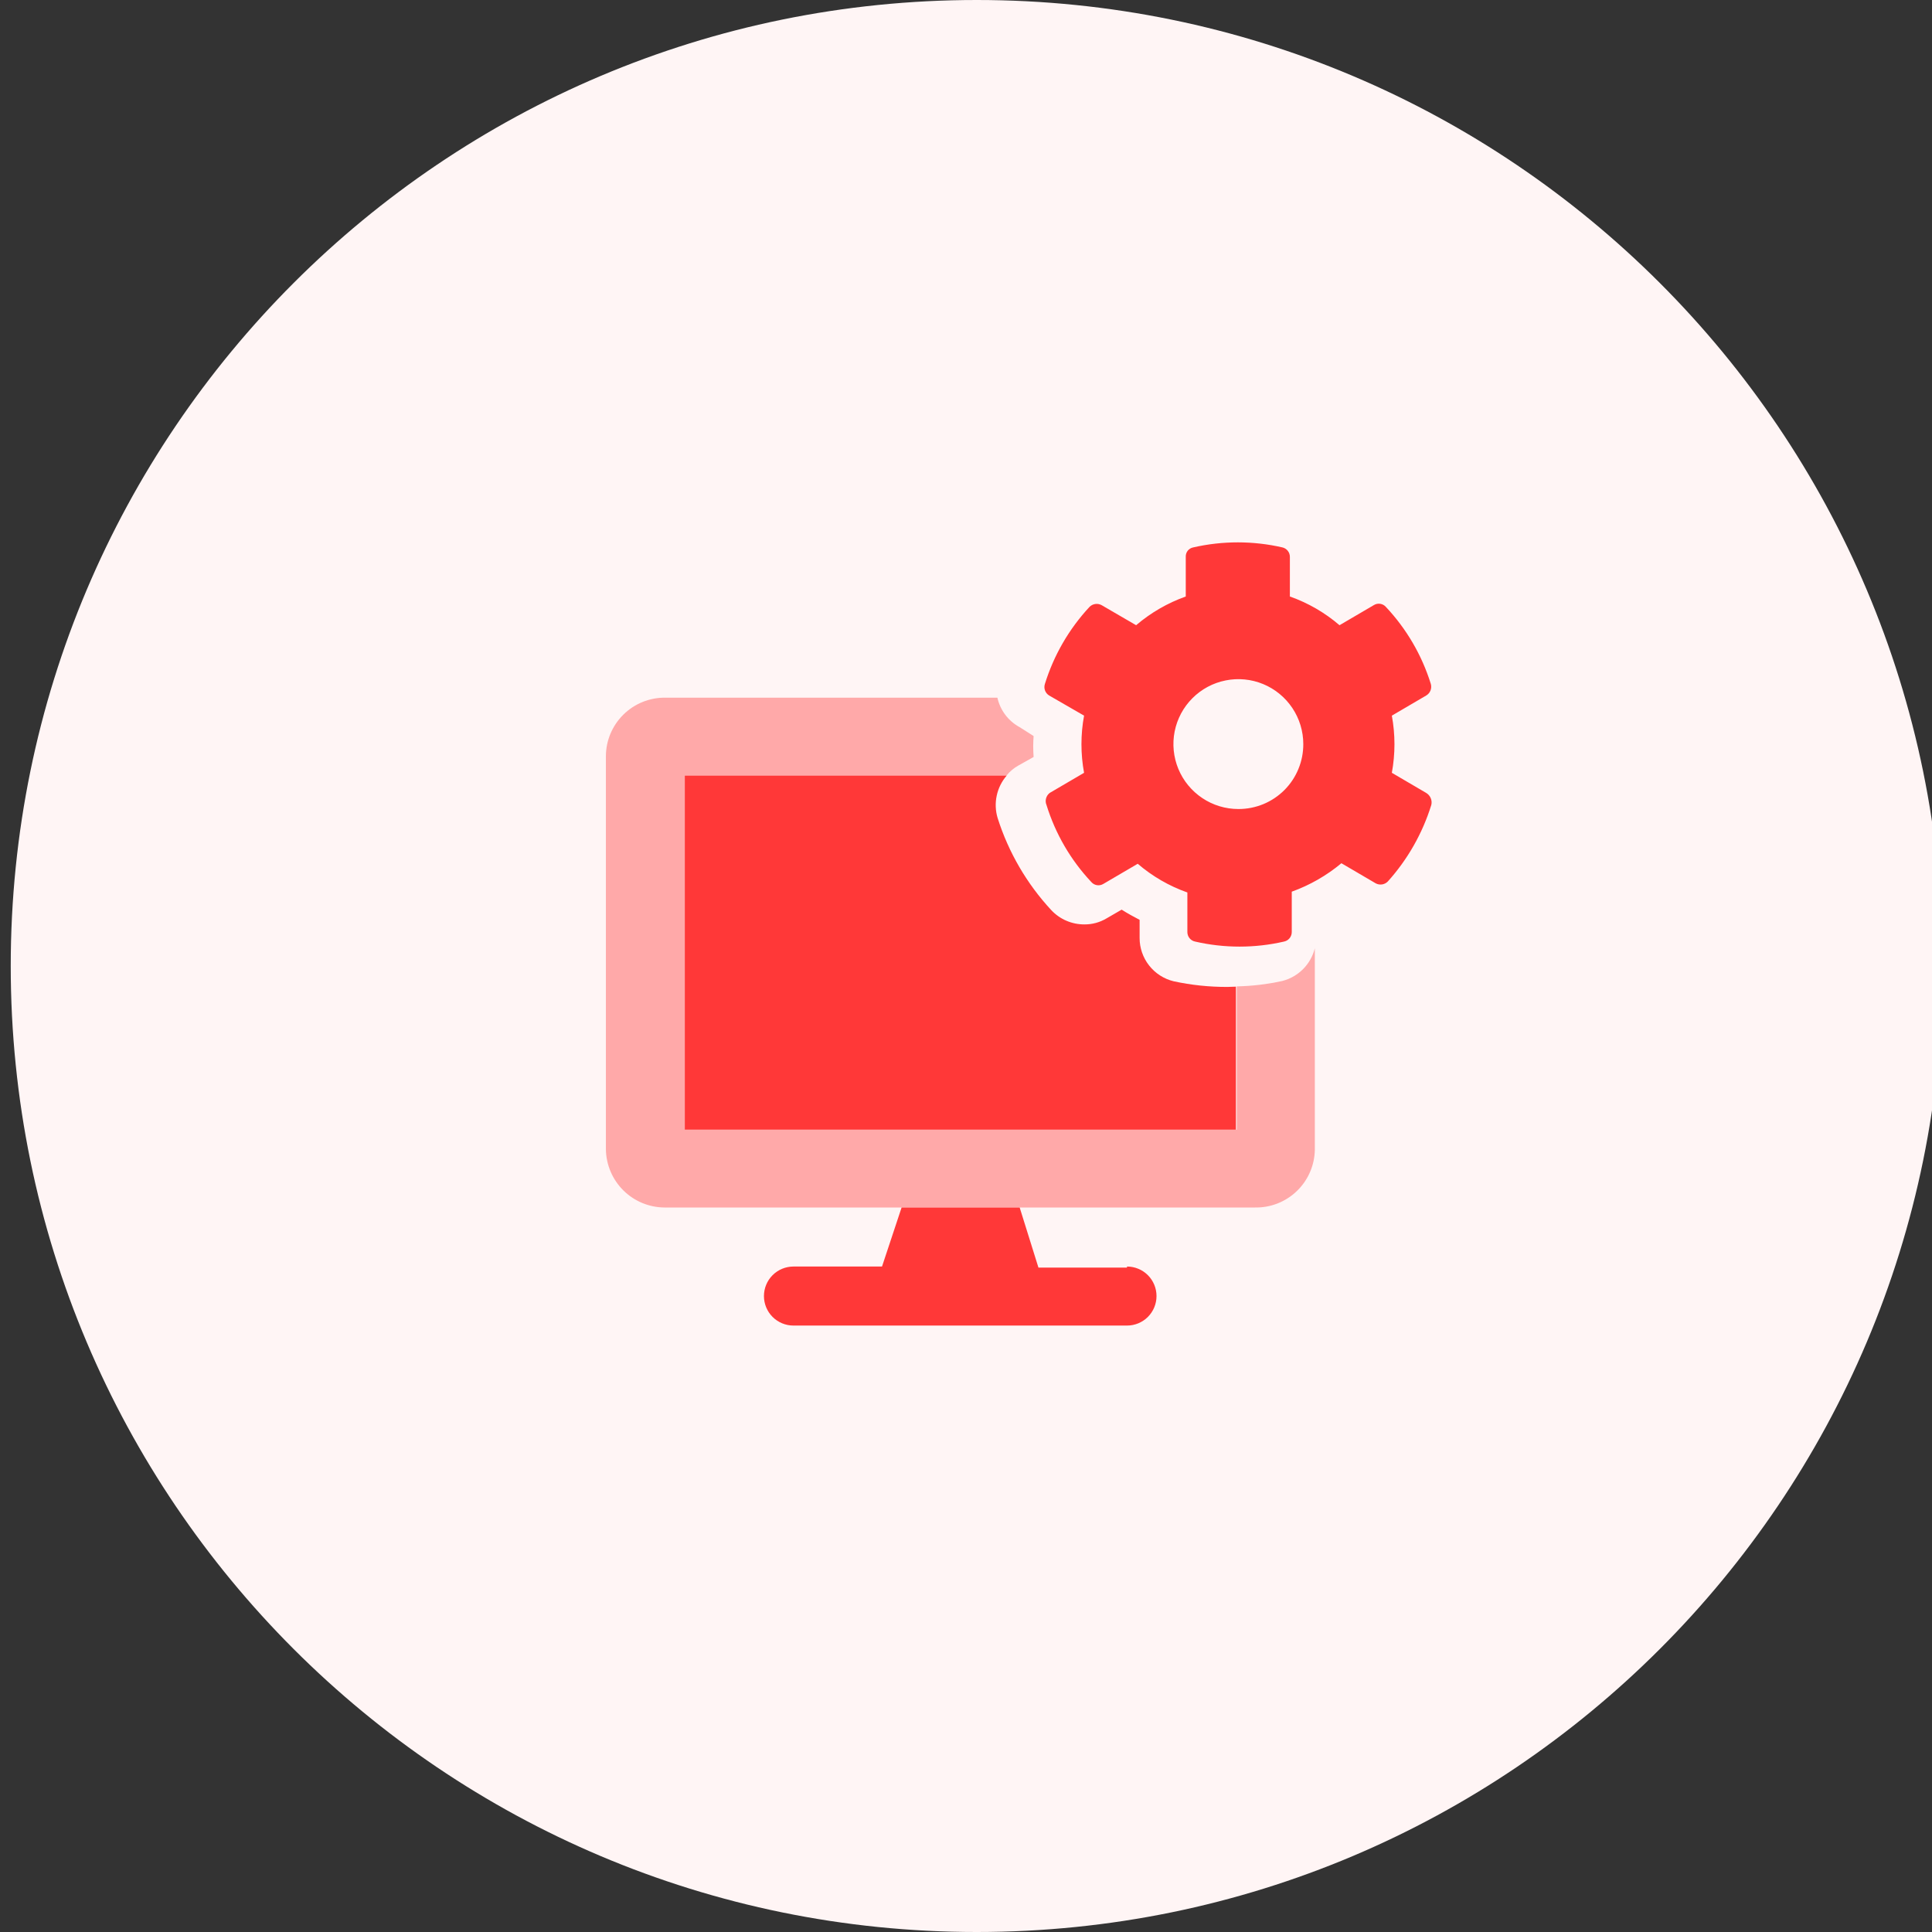 <svg width="72" height="72" viewBox="0 0 72 72" fill="none" xmlns="http://www.w3.org/2000/svg">
<rect x="0" y="0" width="72" height="72" fill="#333333" stroke="none"/>
<g clip-path="url(#clip0_3_2727)">
<path d="M36.4 72C56.282 72 72.4 55.882 72.4 36C72.4 16.118 56.282 0 36.4 0C16.518 0 0.4 16.118 0.4 36C0.4 55.882 16.518 72 36.4 72Z" fill="#FFF5F5"/>
<path opacity="0.4" d="M47.78 36.56C47.224 36.681 46.658 36.748 46.09 36.76V42.1H25.52V28.89H37.52C37.639 28.744 37.785 28.622 37.95 28.53L38.52 28.21C38.5 27.95 38.5 27.69 38.52 27.43L38 27.1C37.791 26.987 37.609 26.83 37.465 26.64C37.322 26.45 37.221 26.232 37.17 26H24.78C24.492 25.999 24.207 26.054 23.941 26.163C23.675 26.272 23.433 26.432 23.229 26.634C23.024 26.837 22.862 27.078 22.75 27.343C22.639 27.608 22.581 27.892 22.58 28.18V42.83C22.588 43.407 22.822 43.957 23.231 44.363C23.641 44.769 24.193 44.998 24.77 45H46.77C47.058 45.005 47.343 44.954 47.611 44.849C47.879 44.743 48.123 44.587 48.33 44.387C48.538 44.187 48.703 43.949 48.818 43.685C48.933 43.421 48.995 43.138 49 42.85V35.34C48.926 35.635 48.773 35.904 48.559 36.119C48.344 36.333 48.075 36.486 47.78 36.56Z" fill="#FF3838"/>
<path d="M42 47.24H38.7L38 45H33.6L32.87 47.2H29.57C29.278 47.2 28.998 47.316 28.792 47.522C28.586 47.728 28.47 48.008 28.47 48.3C28.47 48.592 28.586 48.872 28.792 49.078C28.998 49.284 29.278 49.4 29.57 49.4H42C42.292 49.4 42.572 49.284 42.778 49.078C42.984 48.872 43.1 48.592 43.1 48.3C43.1 48.008 42.984 47.728 42.778 47.522C42.572 47.316 42.292 47.2 42 47.2V47.24ZM45.74 36.78C45.068 36.782 44.397 36.712 43.74 36.57C43.377 36.482 43.054 36.275 42.824 35.981C42.593 35.687 42.468 35.324 42.47 34.95V34.28C42.24 34.16 42.02 34.04 41.8 33.9L41.23 34.23C40.982 34.377 40.698 34.453 40.41 34.45C40.18 34.451 39.952 34.404 39.74 34.313C39.528 34.222 39.338 34.088 39.18 33.92C38.268 32.938 37.586 31.767 37.18 30.49C37.097 30.218 37.085 29.929 37.145 29.651C37.204 29.373 37.333 29.115 37.52 28.9H25.52V42.1H46.06V36.77L45.74 36.78Z" fill="#FF3838"/>
<path d="M53.15 29.55L51.87 28.8C52 28.096 52 27.374 51.87 26.67L53.15 25.92C53.224 25.877 53.281 25.809 53.312 25.73C53.342 25.65 53.345 25.562 53.32 25.48C52.987 24.413 52.416 23.435 51.65 22.62C51.596 22.557 51.52 22.515 51.438 22.502C51.355 22.489 51.271 22.506 51.2 22.55L49.92 23.3C49.375 22.832 48.748 22.469 48.07 22.23V20.75C48.07 20.669 48.042 20.59 47.991 20.526C47.94 20.463 47.869 20.418 47.79 20.4C46.697 20.15 45.563 20.15 44.47 20.4C44.389 20.415 44.316 20.458 44.264 20.522C44.213 20.587 44.186 20.668 44.19 20.75V22.23C43.513 22.471 42.886 22.834 42.34 23.3L41.05 22.55C40.977 22.512 40.895 22.497 40.813 22.51C40.732 22.523 40.657 22.561 40.6 22.62C39.838 23.44 39.271 24.421 38.94 25.49C38.914 25.569 38.916 25.655 38.945 25.733C38.974 25.811 39.029 25.877 39.1 25.92L40.4 26.67C40.27 27.374 40.27 28.096 40.4 28.8L39.12 29.55C39.053 29.601 39.005 29.673 38.983 29.755C38.961 29.836 38.967 29.922 39 30C39.331 31.071 39.902 32.053 40.67 32.87C40.724 32.934 40.8 32.975 40.882 32.988C40.965 33.001 41.049 32.984 41.12 32.94L42.4 32.19C42.945 32.658 43.572 33.021 44.25 33.26V34.74C44.251 34.823 44.28 34.903 44.333 34.967C44.386 35.03 44.459 35.074 44.54 35.09C45.629 35.34 46.761 35.34 47.85 35.09C47.931 35.074 48.004 35.03 48.057 34.967C48.11 34.903 48.139 34.823 48.14 34.74V33.23C48.814 32.988 49.44 32.629 49.99 32.17L51.27 32.92C51.343 32.959 51.425 32.972 51.507 32.96C51.588 32.947 51.663 32.909 51.72 32.85C52.46 32.028 53.012 31.056 53.34 30C53.361 29.915 53.354 29.825 53.319 29.744C53.285 29.663 53.226 29.595 53.15 29.55ZM46.15 30.15C45.671 30.15 45.203 30.008 44.806 29.742C44.408 29.476 44.097 29.098 43.914 28.656C43.731 28.214 43.683 27.727 43.776 27.258C43.87 26.788 44.1 26.357 44.439 26.019C44.777 25.68 45.209 25.45 45.678 25.357C46.147 25.263 46.634 25.311 47.076 25.494C47.518 25.677 47.896 25.988 48.162 26.386C48.428 26.784 48.57 27.251 48.57 27.73C48.571 28.047 48.51 28.362 48.389 28.655C48.269 28.949 48.092 29.216 47.868 29.441C47.644 29.666 47.378 29.844 47.085 29.966C46.791 30.087 46.477 30.15 46.16 30.15H46.15Z" fill="#FF3838"/>
</g>
<defs>
<clipPath id="clip0_3_2727">
<rect width="72" height="72" fill="white"/>
</clipPath>
</defs>
</svg>
